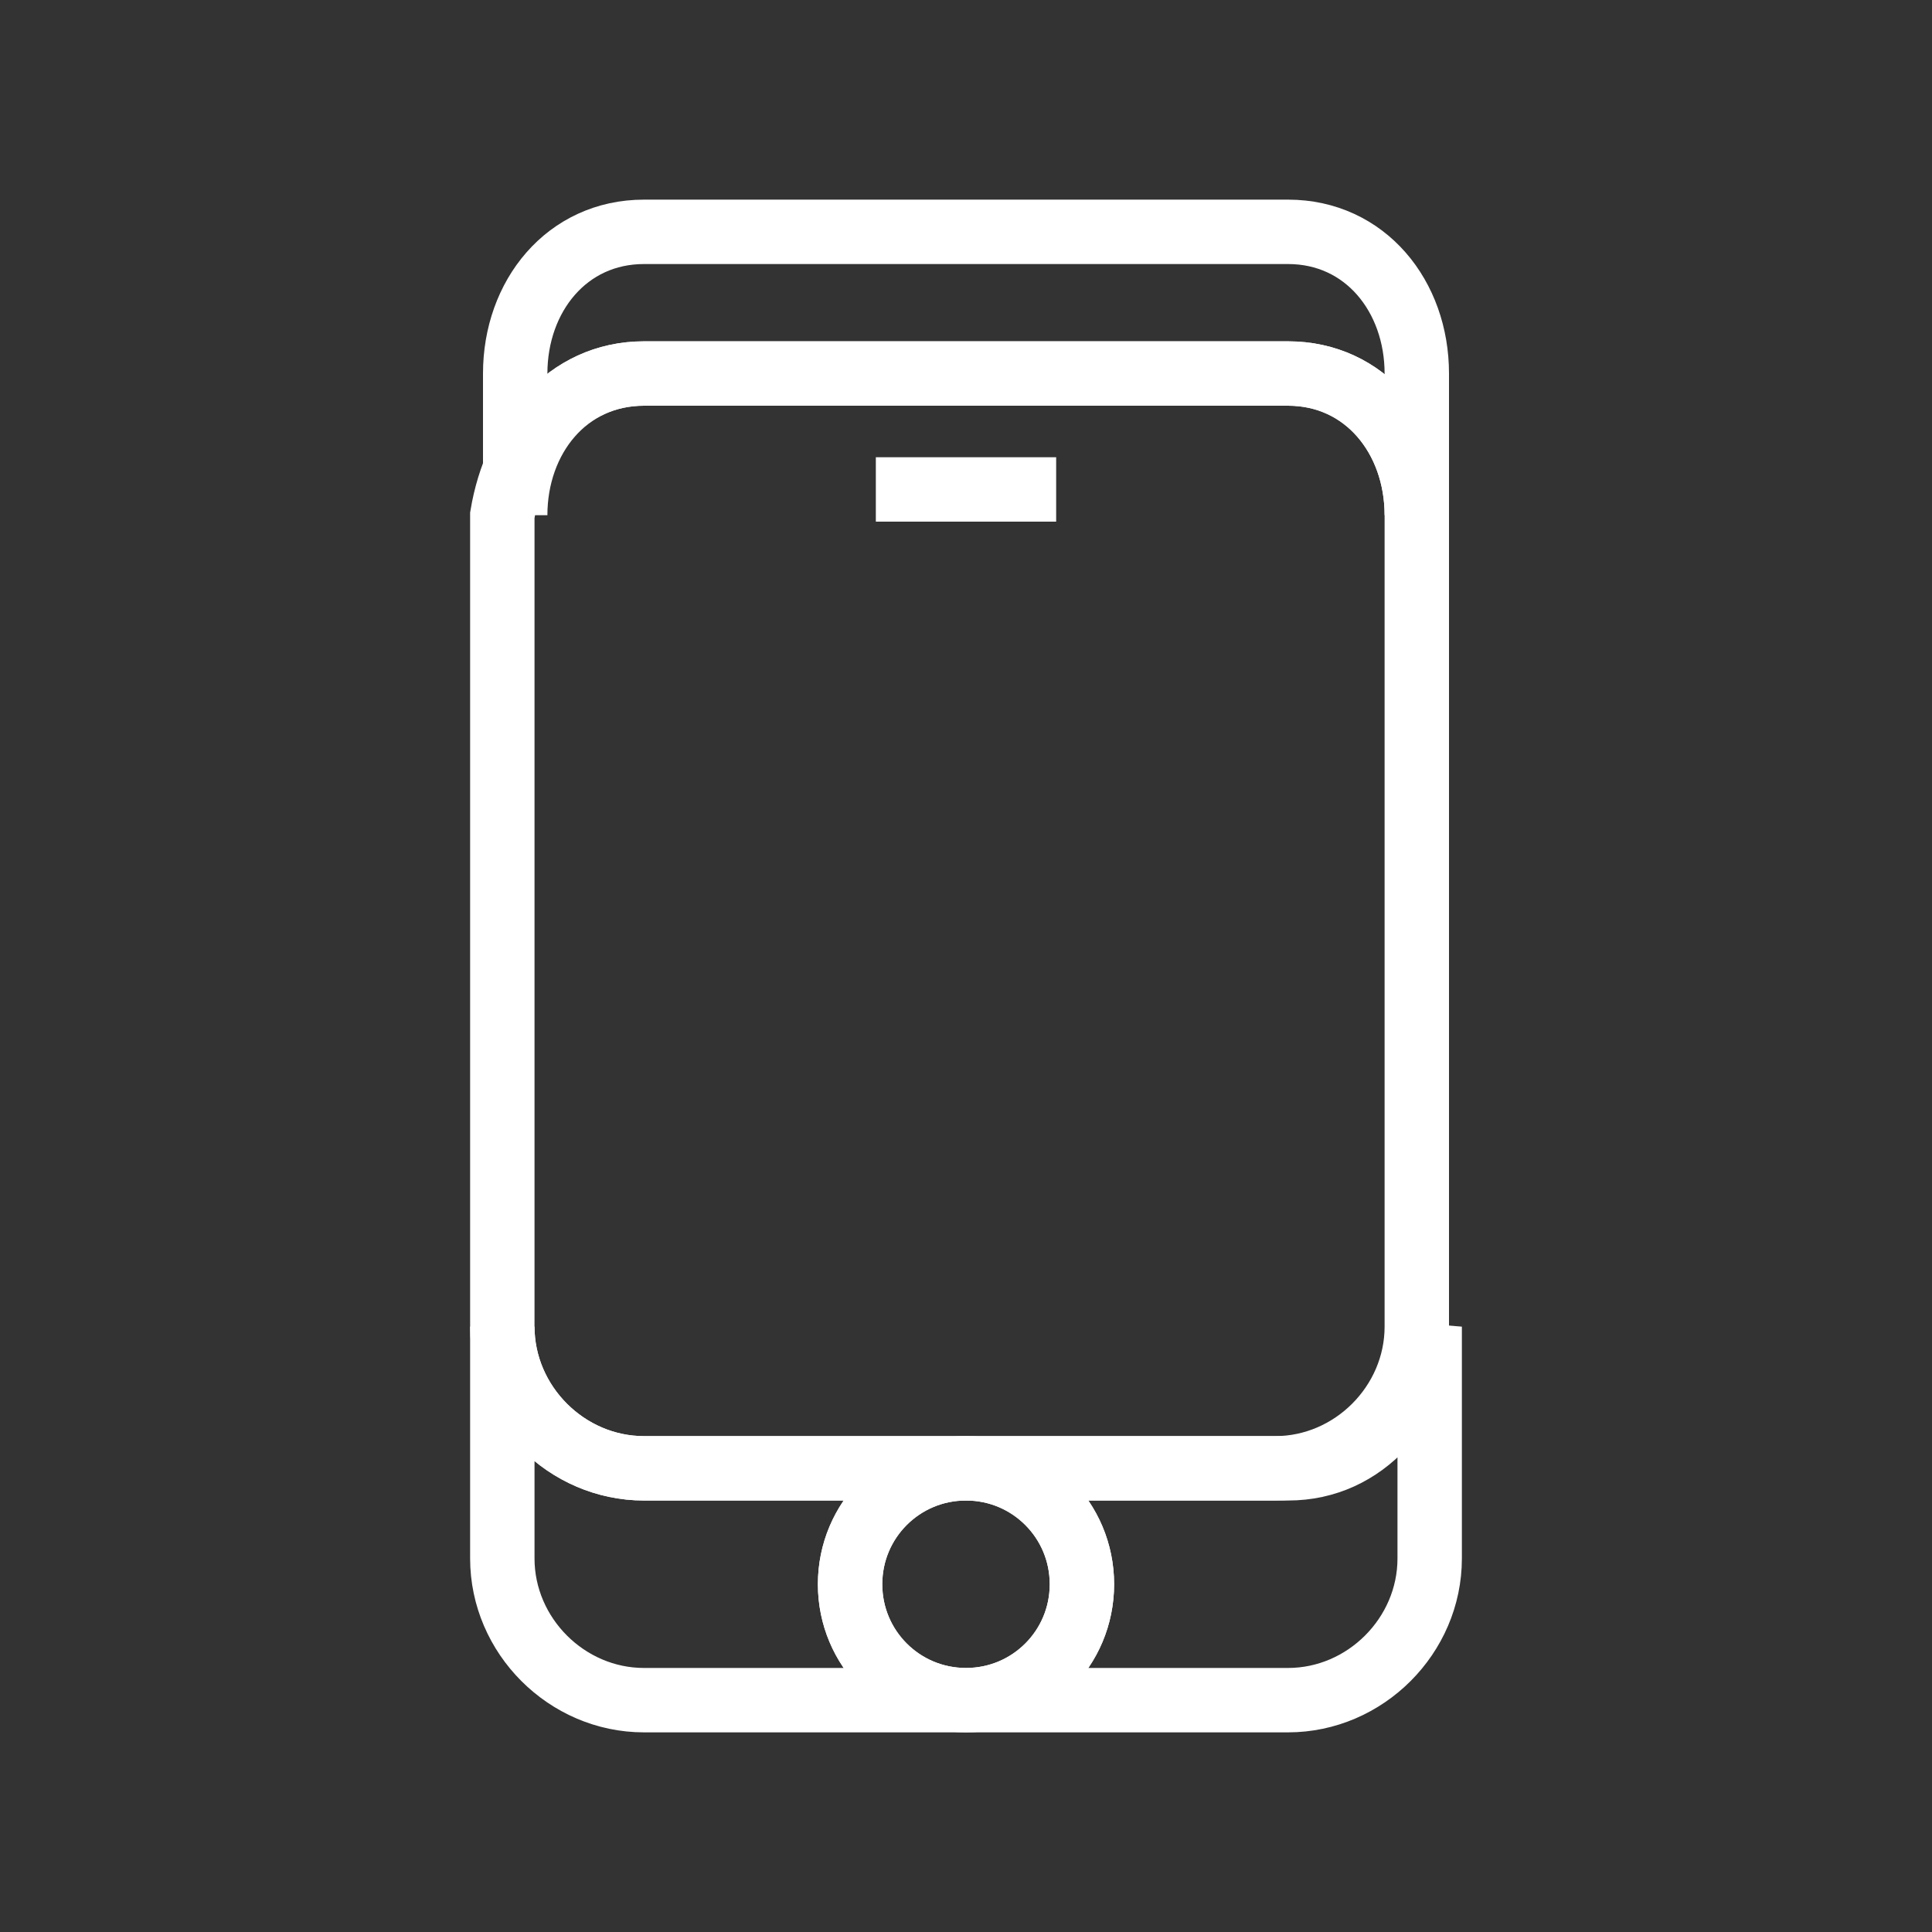 <?xml version="1.0" encoding="UTF-8"?> <svg xmlns="http://www.w3.org/2000/svg" xmlns:xlink="http://www.w3.org/1999/xlink" version="1.1" x="0px" y="0px" viewBox="0 0 15 15" style="enable-background:new 0 0 15 15;" xml:space="preserve"><rect x="0" y="0" width="15" height="15" fill="#333333" stroke="none"/> <style type="text/css"> .st0{display:none;} .st1{display:inline;} .st2{fill:#FFFFFF;} .st3{fill:none;stroke:#FFFFFF;stroke-width:0.5;stroke-miterlimit:10;} </style> <g id="Layer_1" class="st0"> <g class="st1"> <path class="st2" d="M6.6,8.3L3.5,6.6C3.2,6.5,3.2,6.1,3.5,6l7.8-2.7c0.3-0.1,0.5,0.2,0.4,0.4L9,11.5c-0.1,0.3-0.5,0.3-0.6,0.1 L6.7,8.4C6.7,8.4,6.6,8.3,6.6,8.3z"></path> </g> </g> <g id="Layer_2"> <g> <path class="st3" d="M11,10.3c0,0.6-0.5,1.1-1.1,1.1H5c-0.6,0-1.1-0.5-1.1-1.1V4C4,3.4,4.4,2.9,5,2.9h5C10.6,2.9,11,3.4,11,4V10.3 z"></path> <circle class="st3" cx="7.5" cy="12.3" r="0.9"></circle> <path class="st3" d="M6.8,3.8h1.4H6.8z"></path> <path class="st3" d="M10,1.8H5C4.4,1.8,4,2.3,4,2.9V4C4,3.4,4.4,2.9,5,2.9h5C10.6,2.9,11,3.4,11,4V2.9C11,2.3,10.6,1.8,10,1.8z"></path> <path class="st3" d="M10,11.4H7.5c0.5,0,0.9,0.4,0.9,0.9c0,0.5-0.4,0.9-0.9,0.9H10c0.6,0,1.1-0.5,1.1-1.1v-1.8 C11,10.9,10.6,11.4,10,11.4z"></path> <path class="st3" d="M6.6,12.3c0-0.5,0.4-0.9,0.9-0.9H5c-0.6,0-1.1-0.5-1.1-1.1v1.8c0,0.6,0.5,1.1,1.1,1.1h2.5 C7,13.2,6.6,12.8,6.6,12.3z"></path> </g> </g> <g id="Layer_3" class="st0"> <g class="st1"> <path class="st2" d="M10.7,10.4H4.3c-0.4,0-0.8-0.4-0.8-0.8V5.4c0-0.4,0.4-0.8,0.8-0.8h6.3c0.4,0,0.8,0.4,0.8,0.8v4.2 C11.5,10.1,11.1,10.4,10.7,10.4z M4.3,5.1c-0.1,0-0.3,0.1-0.3,0.3v4.2c0,0.1,0.1,0.3,0.3,0.3h6.3c0.1,0,0.3-0.1,0.3-0.3V5.4 c0-0.1-0.1-0.3-0.3-0.3H4.3z"></path> <path class="st2" d="M7.5,7.9C7.3,7.9,7.2,7.8,7,7.7L3.9,5.3C3.8,5.2,3.8,5.1,3.8,5s0.3-0.1,0.4-0.1c0,0,0,0,0,0l3.1,2.4 c0.1,0.1,0.2,0.1,0.3,0l3.1-2.4c0.1-0.1,0.3-0.1,0.4,0c0.1,0.1,0.1,0.3,0,0.4c0,0,0,0,0,0L8,7.7C7.8,7.8,7.7,7.9,7.5,7.9z"></path> </g> </g> </svg> 